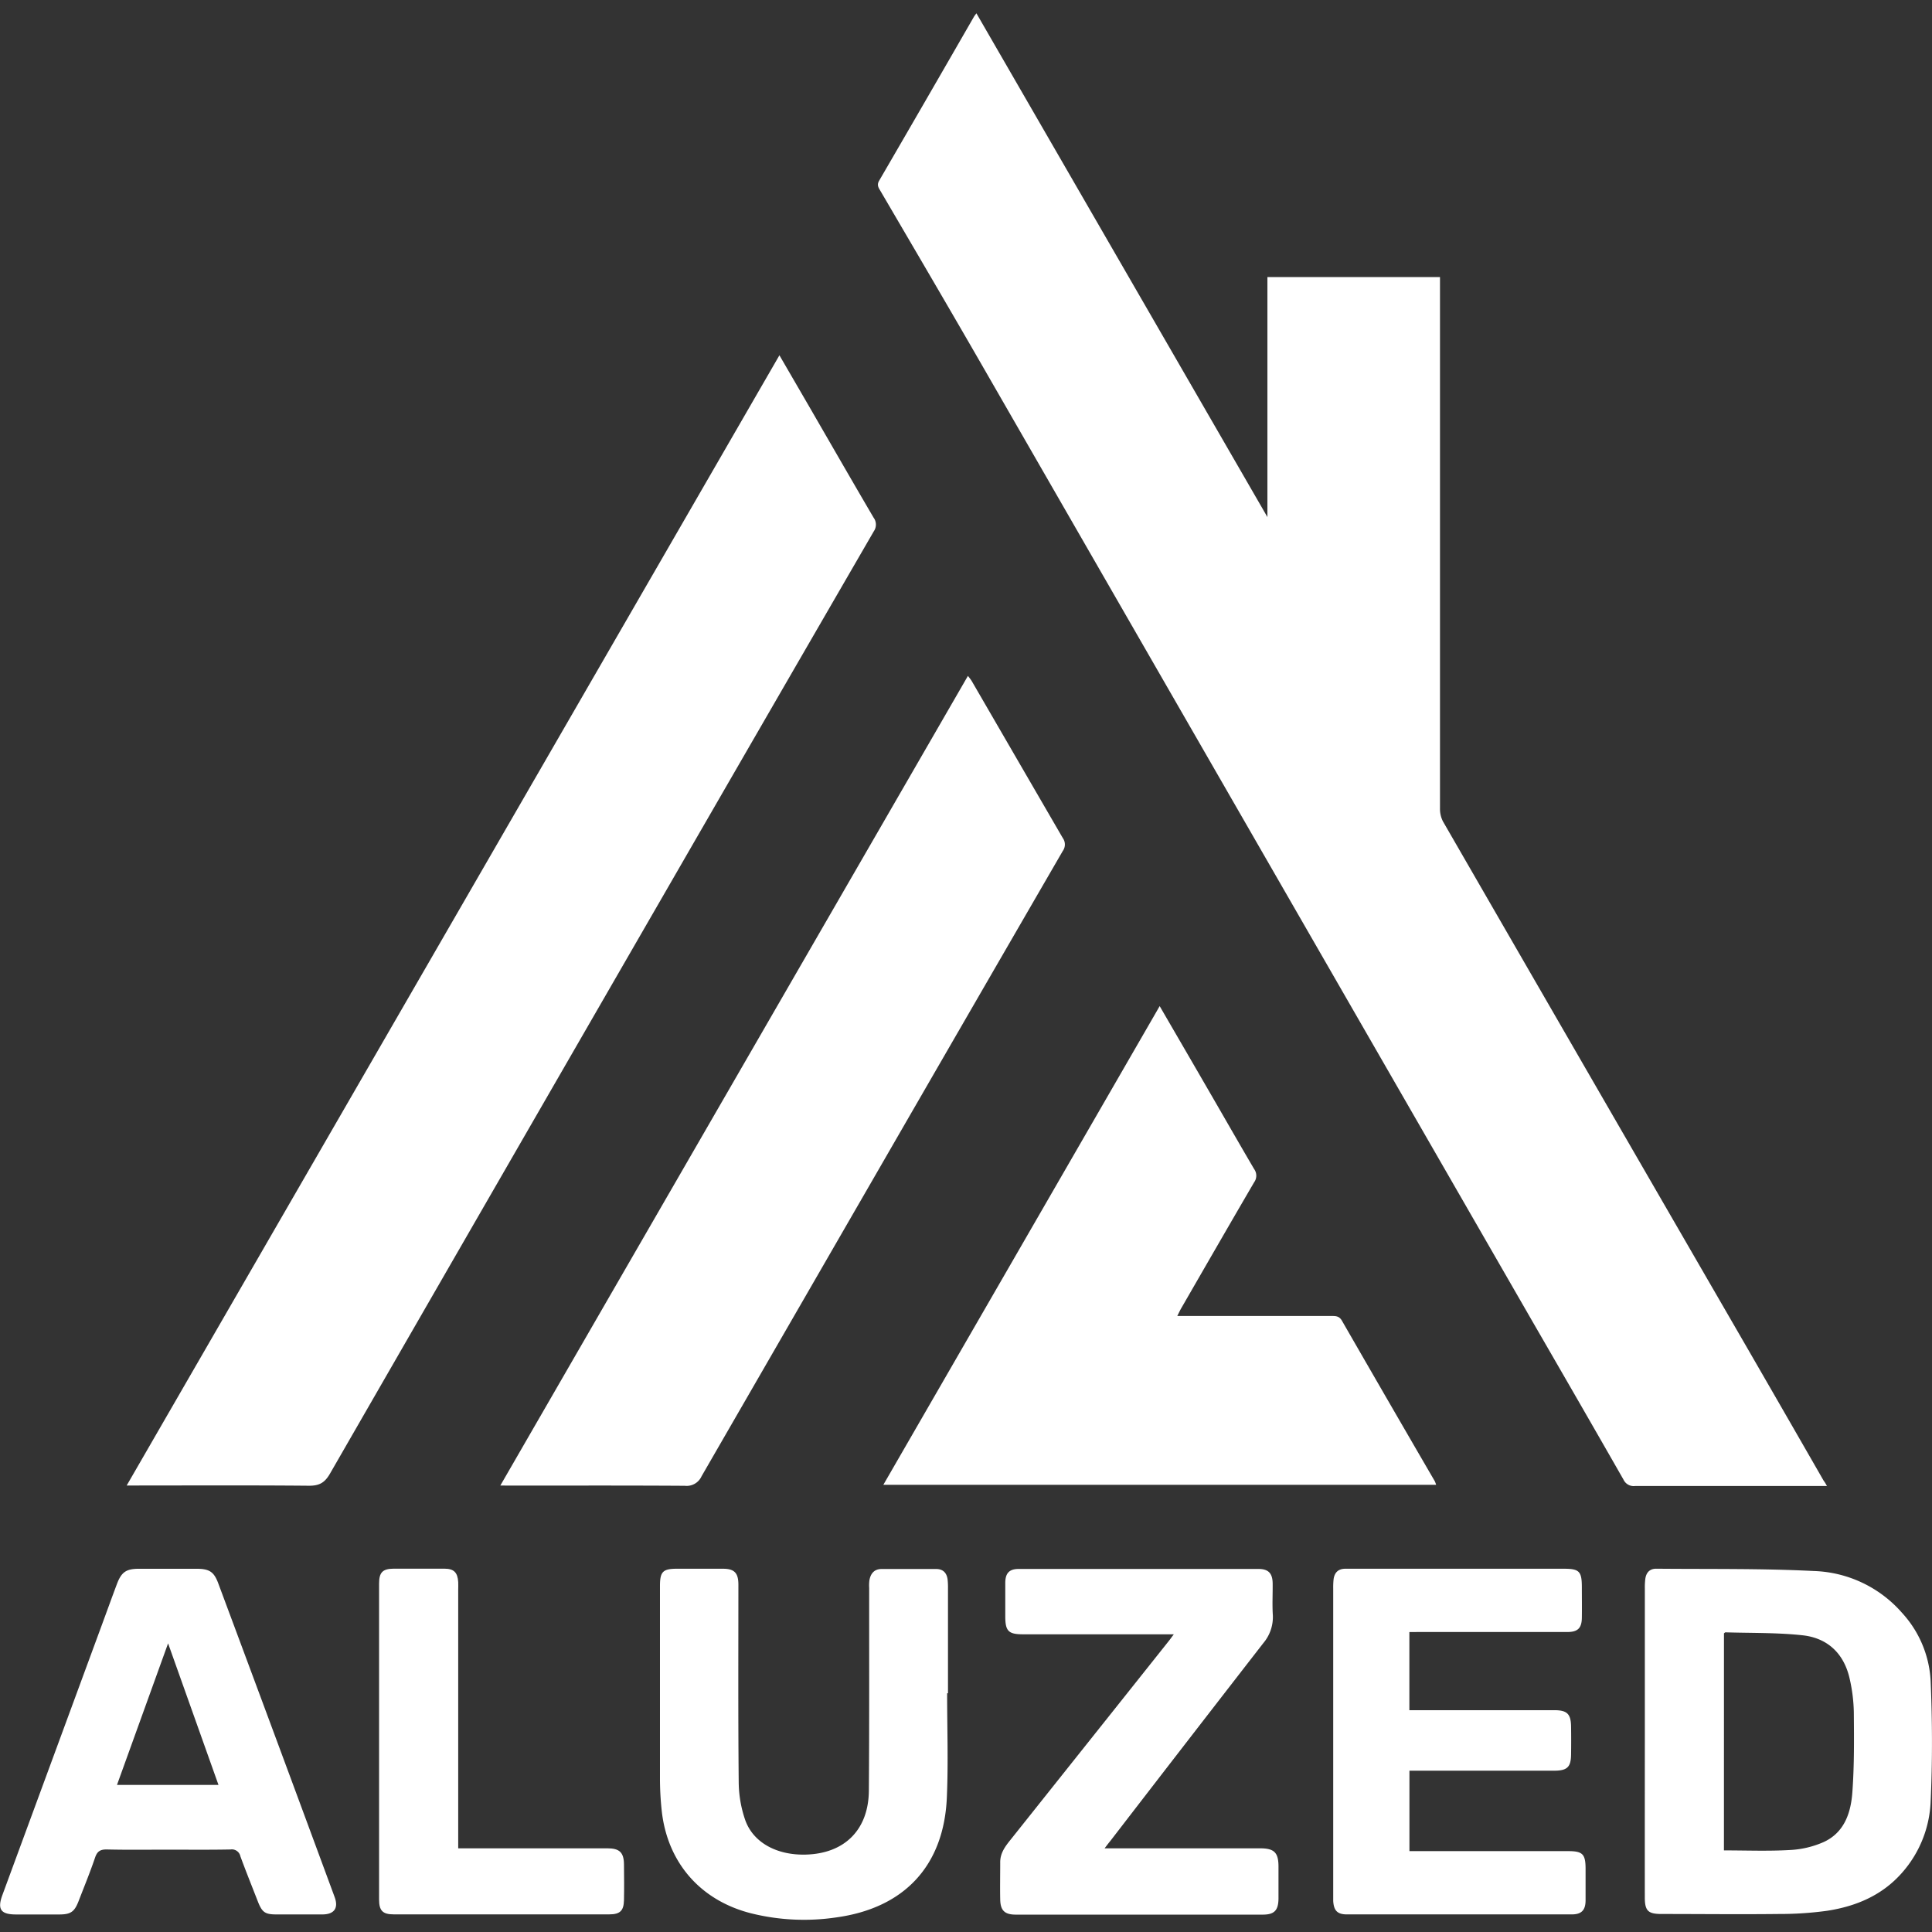 <svg id="Layer_1" data-name="Layer 1" xmlns="http://www.w3.org/2000/svg" viewBox="0 0 607 607"><rect x="0" y="0" width="607" height="607" fill="#333333" stroke="none"/><defs><style>.cls-1{fill:#fff;}</style></defs><title>Untitled-1</title><path class="cls-1" d="M574,466.88h-2.7c-19.21,0-38.42,0-57.63,0a3.51,3.51,0,0,1-3.59-2c-9.47-16.57-19-33.08-28.56-49.62Q394.85,264.74,308.2,114.18C297.76,96.06,287.16,78,276.63,60c-.6-1-1.22-1.86-.41-3.24Q291.19,31,306,5.25c.16-.27.36-.51.77-1.07l91.43,158.28V87.05h54.22V90q0,82,0,164a8.63,8.63,0,0,0,.94,4.09q47.4,82.15,94.91,164.25,12.39,21.45,24.72,42.92C573.29,465.62,573.51,466,574,466.88Z"/><path class="cls-1" d="M39.8,466.72l205.08-355.1,9.29,16c6.75,11.67,13.47,23.37,20.29,35a3.68,3.68,0,0,1,.07,4.31q-32.71,56.47-65.32,113-52.8,91.47-105.5,183c-1.66,2.9-3.36,3.89-6.68,3.86C78.15,466.62,59.26,466.72,39.8,466.72Z"/><path class="cls-1" d="M157.2,466.72c49.07-85,97.91-169.54,146.9-254.36a17,17,0,0,1,1.17,1.56q14.31,24.69,28.63,49.36a3.48,3.48,0,0,1,0,4.09q-27.94,48.24-55.81,96.53-28.86,50-57.67,99.91a5.13,5.13,0,0,1-5.25,3c-18.32-.12-36.64-.06-55-.06Z"/><path class="cls-1" d="M364.35,316.1c5.26,9.07,10.3,17.73,15.32,26.41,4.79,8.26,9.52,16.56,14.36,24.79a3.54,3.54,0,0,1,0,4.15c-7.69,13.16-15.29,26.38-22.91,39.58-.38.66-.7,1.36-1.24,2.43h3.24q22.65,0,45.32,0c1.32,0,2.35.06,3.17,1.48q14.52,25.24,29.17,50.42a8.89,8.89,0,0,1,.43,1.14H277.53Z"/><path class="cls-1" d="M516.78,547v-48a21.29,21.29,0,0,1,.14-2.88c.25-2,1.36-3.28,3.47-3.26,16.47.16,33-.11,49.39.72a38.43,38.43,0,0,1,27.79,13.13,34.22,34.22,0,0,1,9,21.34c.54,12.65.58,25.37,0,38a35.91,35.91,0,0,1-8.86,22.19c-6.27,7.22-14.54,10.7-23.71,12.1a108.77,108.77,0,0,1-15.11,1c-12.29.14-24.59,0-36.89,0-4.22,0-5.23-1-5.23-5.27Q516.76,571.63,516.78,547Zm24.85,34.36c7.08,0,13.9.28,20.69-.12A29.7,29.7,0,0,0,573,578.72c6.6-3.05,8.58-9.41,9-15.94.59-8.24.51-16.53.44-24.8a51.35,51.35,0,0,0-1.29-10.47c-1.74-7.9-6.86-12.86-14.8-13.73s-16.16-.68-24.25-.93c-.12,0-.25.17-.46.32Z"/><path class="cls-1" d="M297.57,532c0,10.93.39,21.87-.09,32.78-.94,21.49-13.44,34.7-34.7,37.63a68.87,68.87,0,0,1-27-1.33C220,597,209.67,585.16,207.9,568.89a95.51,95.51,0,0,1-.55-9.86c0-20.25,0-40.51,0-60.76,0-4.47.91-5.39,5.3-5.4,4.82,0,9.64,0,14.46,0,3.61,0,4.88,1.3,4.88,5,0,20.66-.1,41.32.1,62a37.24,37.24,0,0,0,2.06,12c2.54,7.1,10,11.05,19,10.81,12.19-.32,19.74-7.78,19.83-20.11.16-21.22.08-42.44.1-63.66a12.79,12.79,0,0,1,.07-2.4c.38-2.11,1.5-3.55,3.84-3.56h17.12c2.23,0,3.37,1.27,3.62,3.39a23.29,23.29,0,0,1,.11,2.65q0,16.51,0,33Z"/><path class="cls-1" d="M442.8,512.76v24.55h45.52c4,0,5.22,1.14,5.28,5.09q.07,4.46,0,8.92c-.06,3.89-1.23,5-5.36,5q-21.21,0-42.42,0h-3v25.27h49.88c4.54,0,5.45.94,5.46,5.52,0,3.3,0,6.59,0,9.89,0,3.14-1.26,4.46-4.33,4.47q-35.31,0-70.63,0c-3,0-4.14-1.16-4.33-4.21,0-.72,0-1.45,0-2.17q0-48,0-95.94a25.12,25.12,0,0,1,.11-2.88c.25-2.12,1.39-3.36,3.62-3.4l1.92,0H491.3c4.89,0,5.68.8,5.69,5.79,0,3.21.05,6.43,0,9.64s-1.26,4.45-4.58,4.45q-23.26,0-46.53,0Z"/><path class="cls-1" d="M52.68,581.13c-6.35,0-12.7.09-19-.06-2.08-.05-3.12.5-3.81,2.55-1.57,4.63-3.43,9.15-5.19,13.71-1.28,3.3-2.46,4.14-5.91,4.16-4.58,0-9.16,0-13.74,0-4.79,0-5.93-1.63-4.28-6.1L32,510.53c1.58-4.29,3.13-8.59,4.74-12.87,1.41-3.73,2.88-4.76,6.85-4.78q9,0,18.08,0c4.19,0,5.6.95,7,4.84Q87,546.86,105.13,596c1.29,3.48-.11,5.46-3.81,5.48q-7.23,0-14.46,0c-3.62,0-4.52-.67-5.87-4.13-1.83-4.7-3.72-9.38-5.46-14.12a2.74,2.74,0,0,0-3.08-2.16C65.86,581.2,59.27,581.13,52.68,581.13Zm.13-64.82L36.76,560.78H68.64Z"/><path class="cls-1" d="M347.05,580.71H395.9c4.43,0,5.77,1.32,5.78,5.71,0,3.37,0,6.75,0,10.12-.05,3.68-1.32,5-4.92,5q-38.81,0-77.61,0c-3.48,0-4.83-1.27-4.9-4.74-.08-3.85,0-7.71,0-11.57-.06-2.89,1.47-5,3.14-7.08l32.58-40.91,17.25-21.68c.44-.55.85-1.13,1.57-2.09H321.46c-4.65,0-5.61-1-5.62-5.67,0-3.53,0-7.07,0-10.6.05-3,1.3-4.27,4.27-4.27q37.61,0,75.21,0c3.2,0,4.49,1.35,4.53,4.58s-.16,6.6.05,9.88a12.64,12.64,0,0,1-3,8.86q-24.06,31-48.05,62.14C348.35,579,347.87,579.62,347.05,580.71Z"/><path class="cls-1" d="M144,580.71h3q21.94,0,43.88,0c3.75,0,5.12,1.31,5.16,5s.08,7.55,0,11.33c-.08,3.31-1.27,4.42-4.62,4.42q-33.87,0-67.74,0c-3.44,0-4.58-1.16-4.58-4.65q0-49.65,0-99.31c0-3.49,1.14-4.63,4.58-4.65q8,0,15.91,0c3,0,4.17,1.15,4.37,4.19.05.8,0,1.6,0,2.41v81.23Z"/></svg>